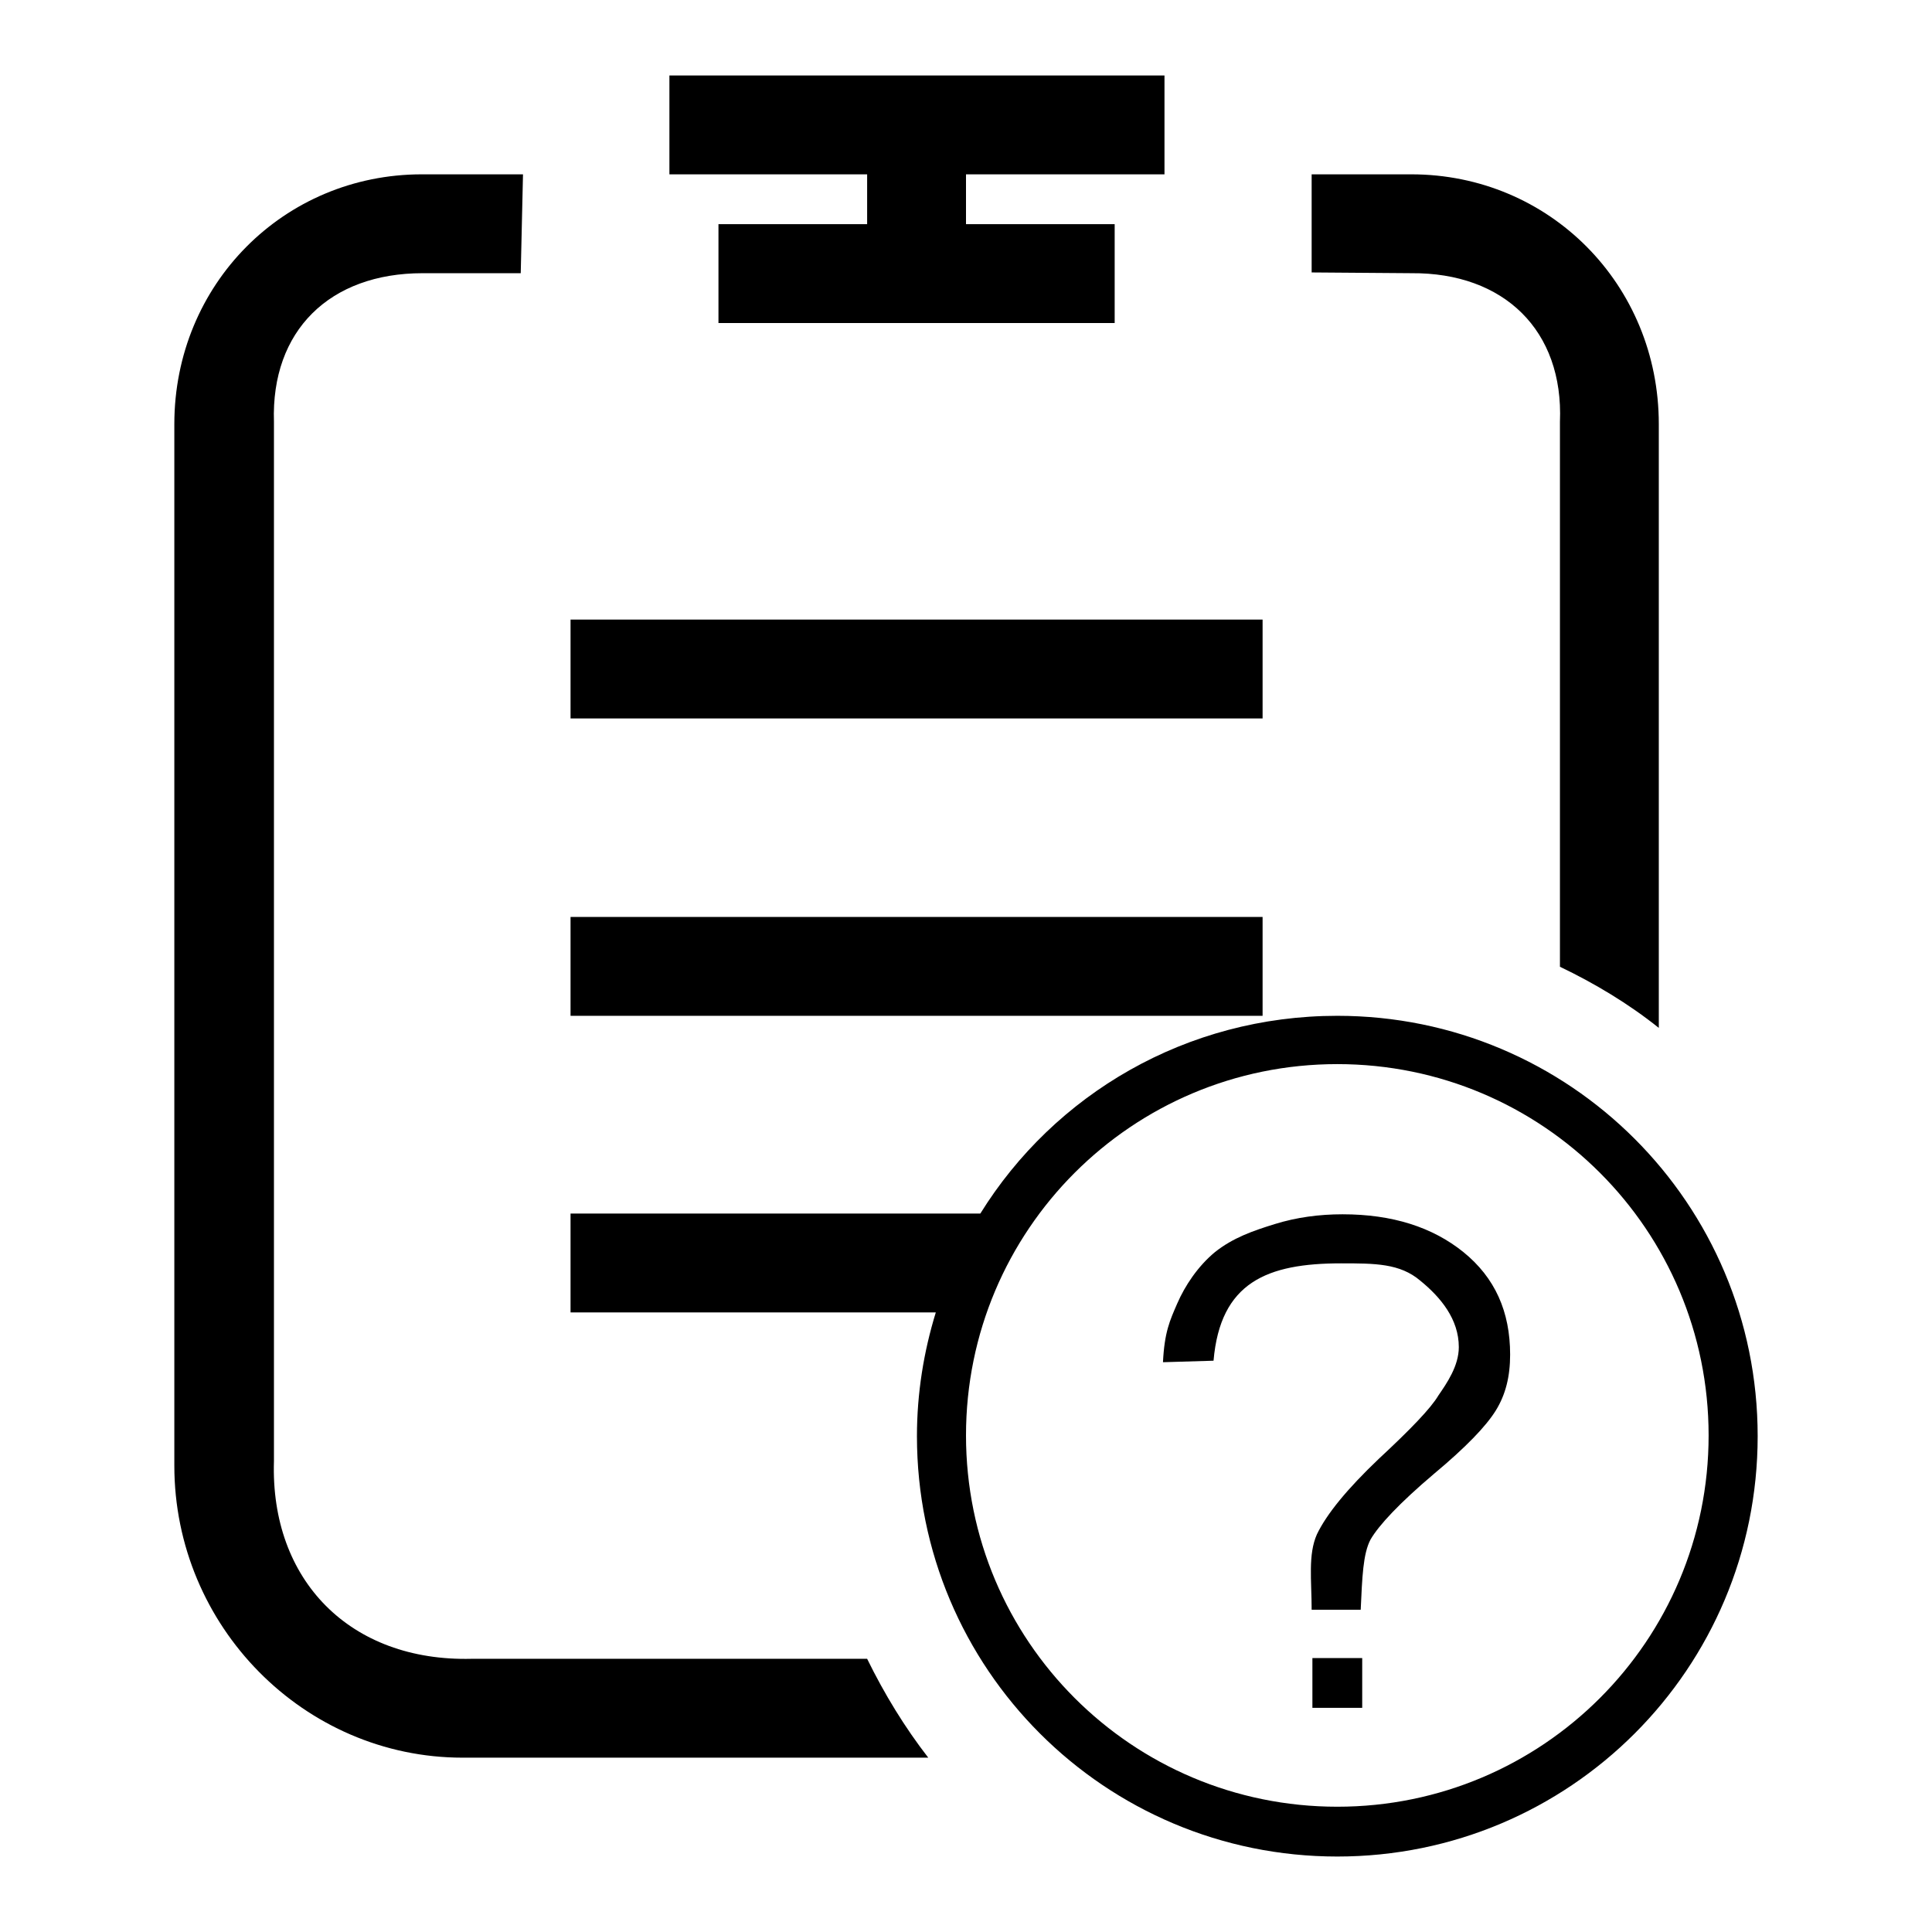 <?xml version="1.0" encoding="utf-8"?>
<!-- Svg Vector Icons : http://www.onlinewebfonts.com/icon -->
<!DOCTYPE svg PUBLIC "-//W3C//DTD SVG 1.1//EN" "http://www.w3.org/Graphics/SVG/1.1/DTD/svg11.dtd">
<svg version="1.1" xmlns="http://www.w3.org/2000/svg" xmlns:xlink="http://www.w3.org/1999/xlink" x="0px" y="0px" viewBox="0 0 256 256" enable-background="new 0 0 256 256" xml:space="preserve">
<g><g><path fill="#000000" d="M206.7,128.1V55.9c0.5-12.1-7.4-19.8-19.7-19.7l-13.2-0.1v-13H187c18.3,0,32.8,14.6,32.8,33.1v80C215.8,133,211.3,130.3,206.7,128.1L206.7,128.1z M114.9,219.8H62.5c-16.1,0.4-26.7-10.4-26.2-26.2V55.9c-0.4-12.1,7.4-19.7,19.7-19.7H69l0.3-13.1H55.9c-18.3,0-32.8,14.6-32.8,33.1v138c0,21.3,17.2,38.7,38.2,38.7h61.7C119.9,228.9,117.2,224.5,114.9,219.8L114.9,219.8z M114.9,23.1H88.7V10h65.6v13.1H128v6.6h-13.1V23.1L114.9,23.1z M95.2,42.8h52.5V29.7H95.2V42.8z M177.2,239.4c27.2,0,49.2-22,49.2-49.2s-22-49.2-49.2-49.2s-49.2,22-49.2,49.2C128,217.4,150,239.4,177.2,239.4z M129.9,160.8c9.8-15.8,27.3-26.2,47.3-26.2c30.8,0,55.7,24.9,55.7,55.7c0,30.8-24.9,55.7-55.7,55.7c-30.8,0-55.7-24.9-55.7-55.7c0-5.7,0.9-11.2,2.5-16.4H75.6v-13.1H129.9L129.9,160.8z M167.3,134.6v-13.1H75.6v13.1H167.3z M167.3,95.2V82.1H75.6v13.1H167.3z M154.1,180.5c0.2-4,0.9-5.5,1.9-7.8c1-2.3,2.7-4.9,5-6.8c2.4-1.9,5-2.8,7.9-3.7c2.9-0.9,5.9-1.3,9-1.3c6.6,0,11.9,1.7,16,5c4.2,3.4,6.2,7.9,6.2,13.6c0,2.9-0.6,5.3-1.9,7.4c-1.3,2.1-4,4.9-8.2,8.4c-4.6,3.9-7.3,6.8-8.4,8.7c-1,1.9-1.1,5-1.3,9.3h-6.5c0-3.9-0.5-7.3,0.7-10c1.3-2.7,4-6,8.2-10c4.2-3.9,6.9-6.7,7.9-8.4c1.1-1.6,2.7-3.9,2.7-6.4c0-3.7-2.4-6.6-5.1-8.8c-2.7-2.3-6-2.3-10.5-2.3c-9.8,0-16,2.5-16.9,12.9L154.1,180.5L154.1,180.5z M180.5,226.3h-6.6v-6.6h6.6V226.3z"/></g></g>
</svg>
